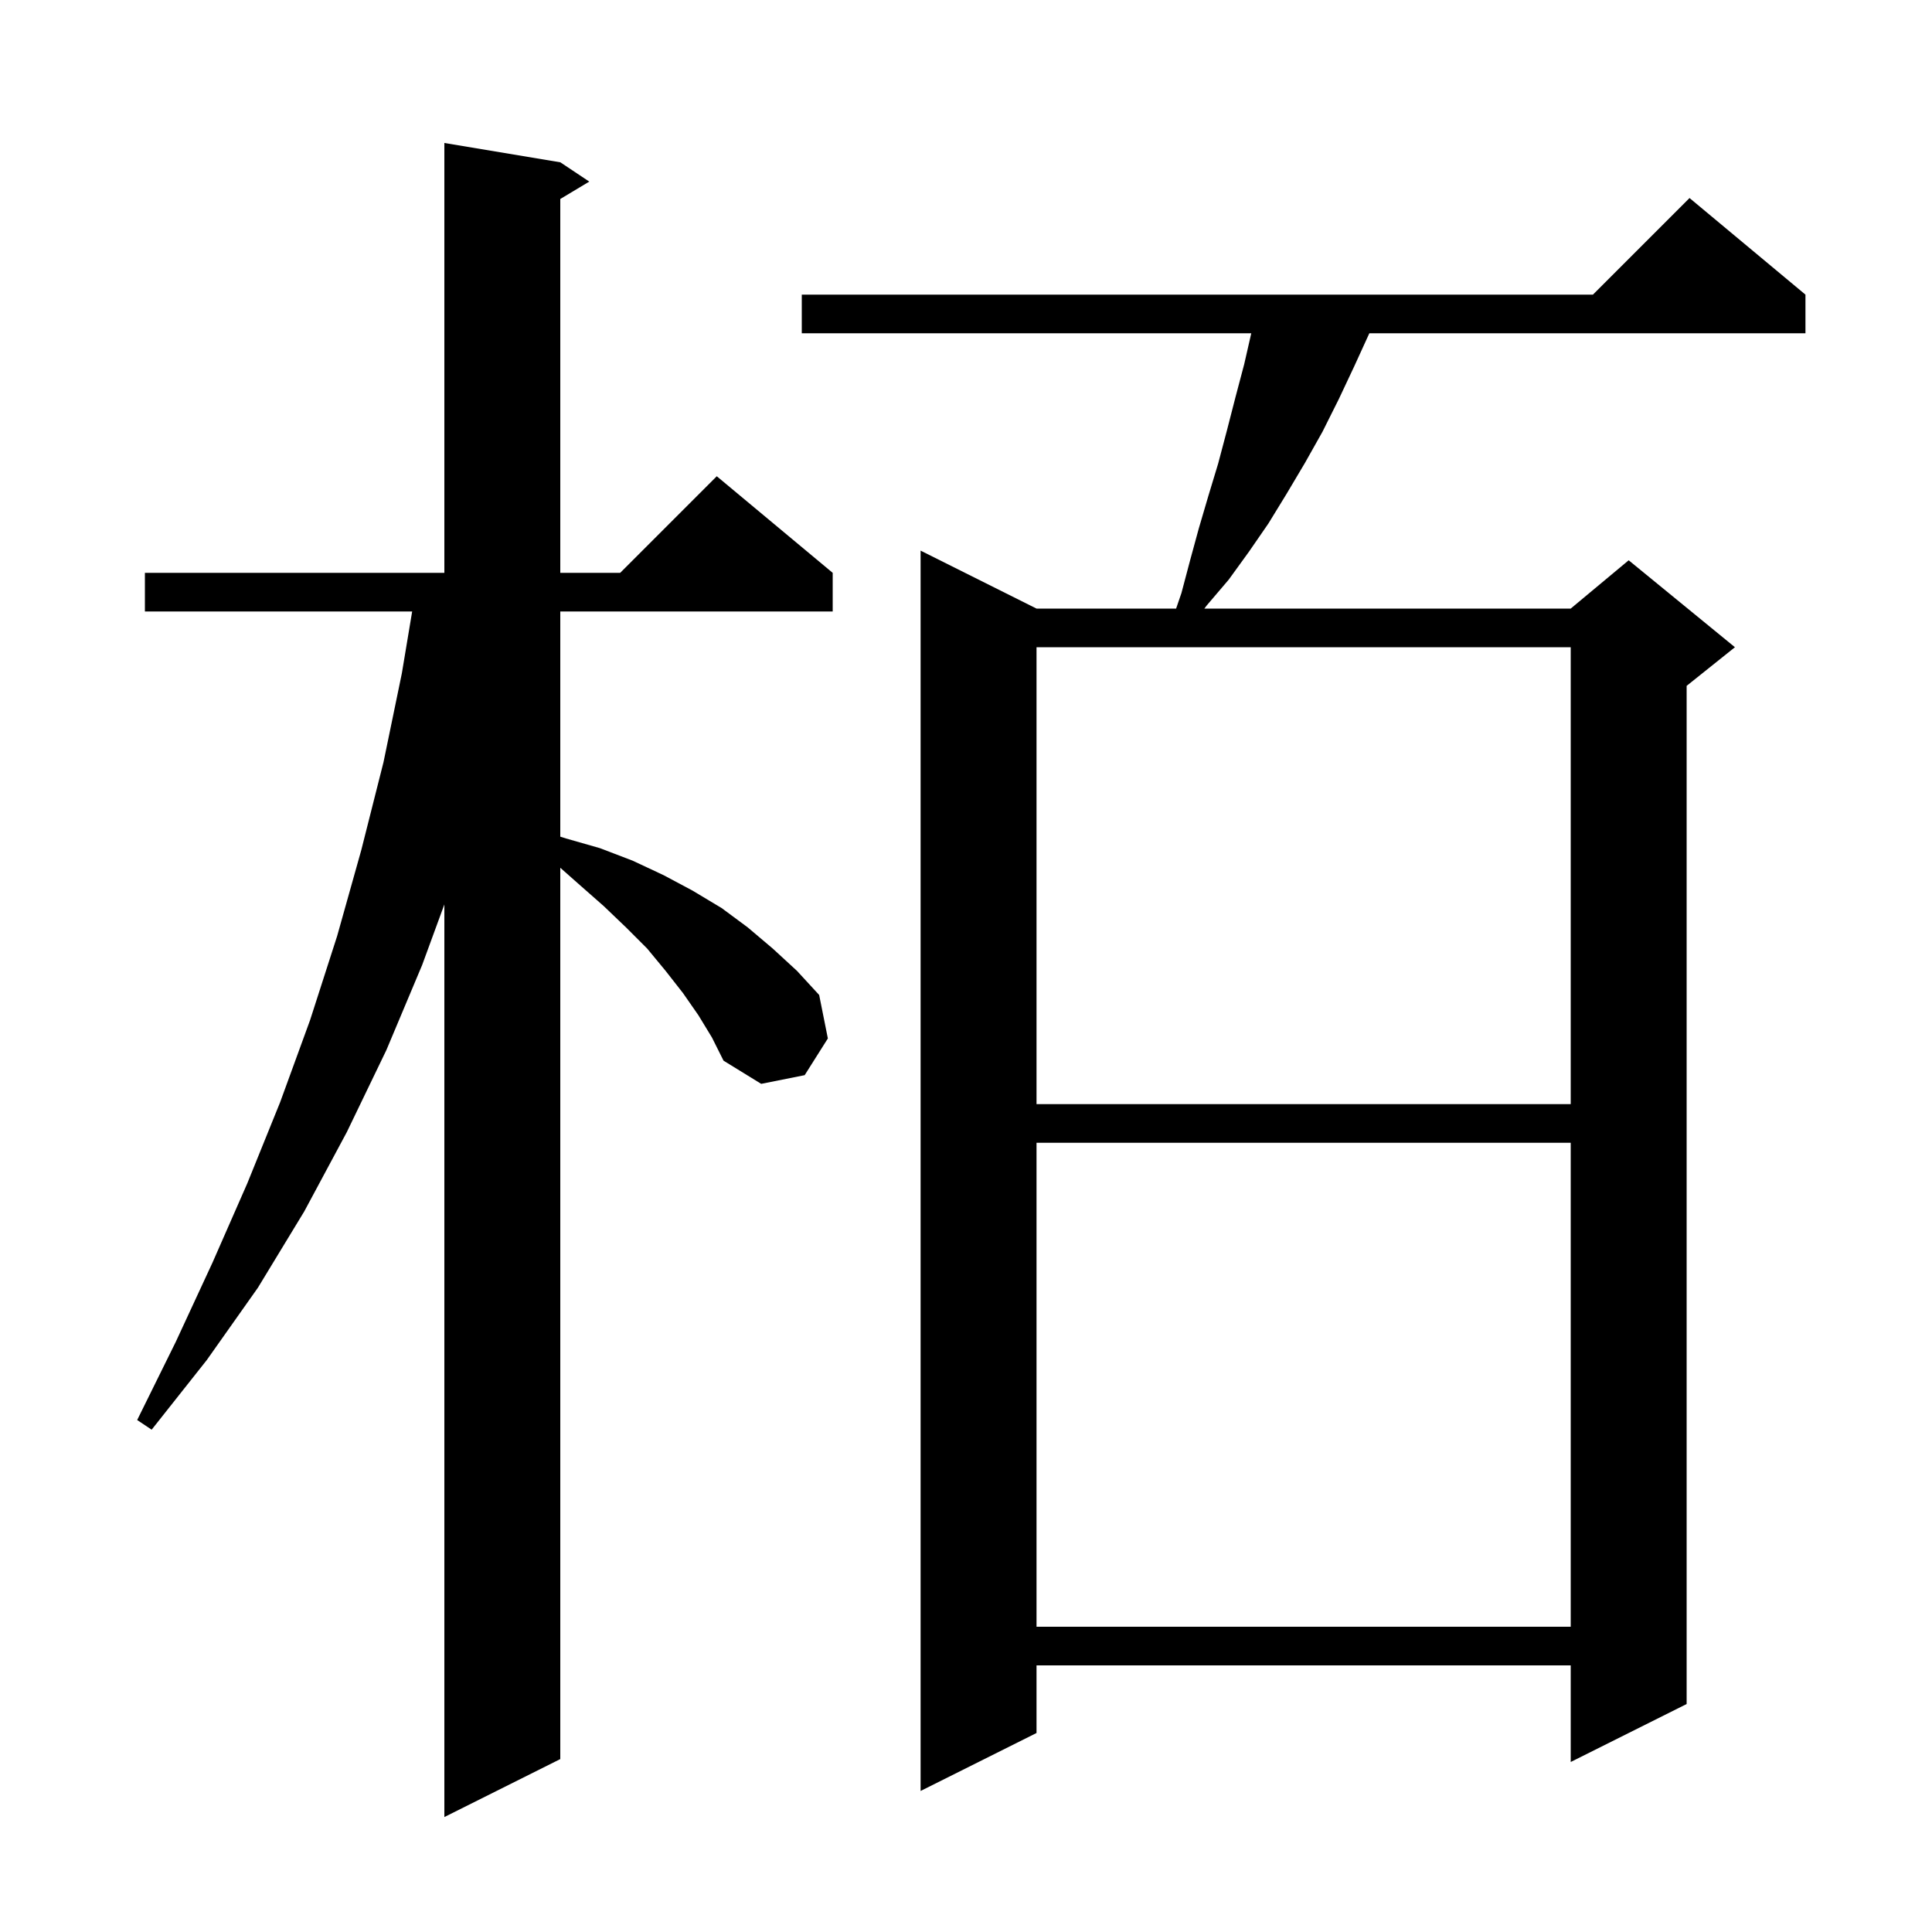<svg xmlns="http://www.w3.org/2000/svg" xmlns:xlink="http://www.w3.org/1999/xlink" version="1.1" baseProfile="full" viewBox="0 0 200 200" width="200" height="200">
<g fill="black">
<path d="M 72.3 105.1 L 70.7 102.8 L 68.9 100.5 L 67.0 98.2 L 64.8 96.0 L 62.5 93.8 L 60.0 91.6 L 58.0 89.831 L 58.0 182.1 L 46.0 188.1 L 46.0 93.627 L 43.7 99.9 L 40.0 108.7 L 35.9 117.2 L 31.5 125.4 L 26.7 133.3 L 21.4 140.8 L 15.7 148.0 L 14.2 147.0 L 18.2 138.9 L 22.0 130.7 L 25.6 122.5 L 29.0 114.1 L 32.1 105.6 L 34.9 96.9 L 37.4 88.0 L 39.7 78.9 L 41.6 69.7 L 42.667 63.3 L 15.0 63.3 L 15.0 59.3 L 46.0 59.3 L 46.0 14.8 L 58.0 16.8 L 61.0 18.8 L 58.0 20.6 L 58.0 59.3 L 64.2 59.3 L 74.2 49.3 L 86.2 59.3 L 86.2 63.3 L 58.0 63.3 L 58.0 86.611 L 58.6 86.8 L 62.1 87.8 L 65.5 89.1 L 68.7 90.6 L 71.7 92.2 L 74.7 94.0 L 77.4 96.0 L 80.0 98.2 L 82.5 100.5 L 84.8 103.0 L 85.7 107.5 L 83.3 111.3 L 78.8 112.2 L 74.9 109.8 L 73.7 107.4 Z M 186.9 30.5 L 186.9 34.5 L 141.754 34.5 L 140.2 37.9 L 138.6 41.3 L 136.9 44.7 L 135.1 47.9 L 133.2 51.1 L 131.3 54.2 L 129.3 57.1 L 127.2 60.0 L 124.9 62.7 L 124.675 63.0 L 162.6 63.0 L 168.6 58.0 L 179.6 67.0 L 174.6 71.0 L 174.6 176.4 L 162.6 182.4 L 162.6 172.4 L 107.3 172.4 L 107.3 179.4 L 95.3 185.4 L 95.3 57.0 L 107.3 63.0 L 121.75 63.0 L 122.3 61.4 L 123.2 58.0 L 124.1 54.7 L 125.1 51.3 L 126.1 48.0 L 127.0 44.6 L 127.9 41.1 L 128.8 37.7 L 129.531 34.5 L 83.0 34.5 L 83.0 30.5 L 164.9 30.5 L 174.9 20.5 Z M 107.3 118.3 L 107.3 168.4 L 162.6 168.4 L 162.6 118.3 Z M 107.3 67.0 L 107.3 114.3 L 162.6 114.3 L 162.6 67.0 Z " />
</g>
</svg>
